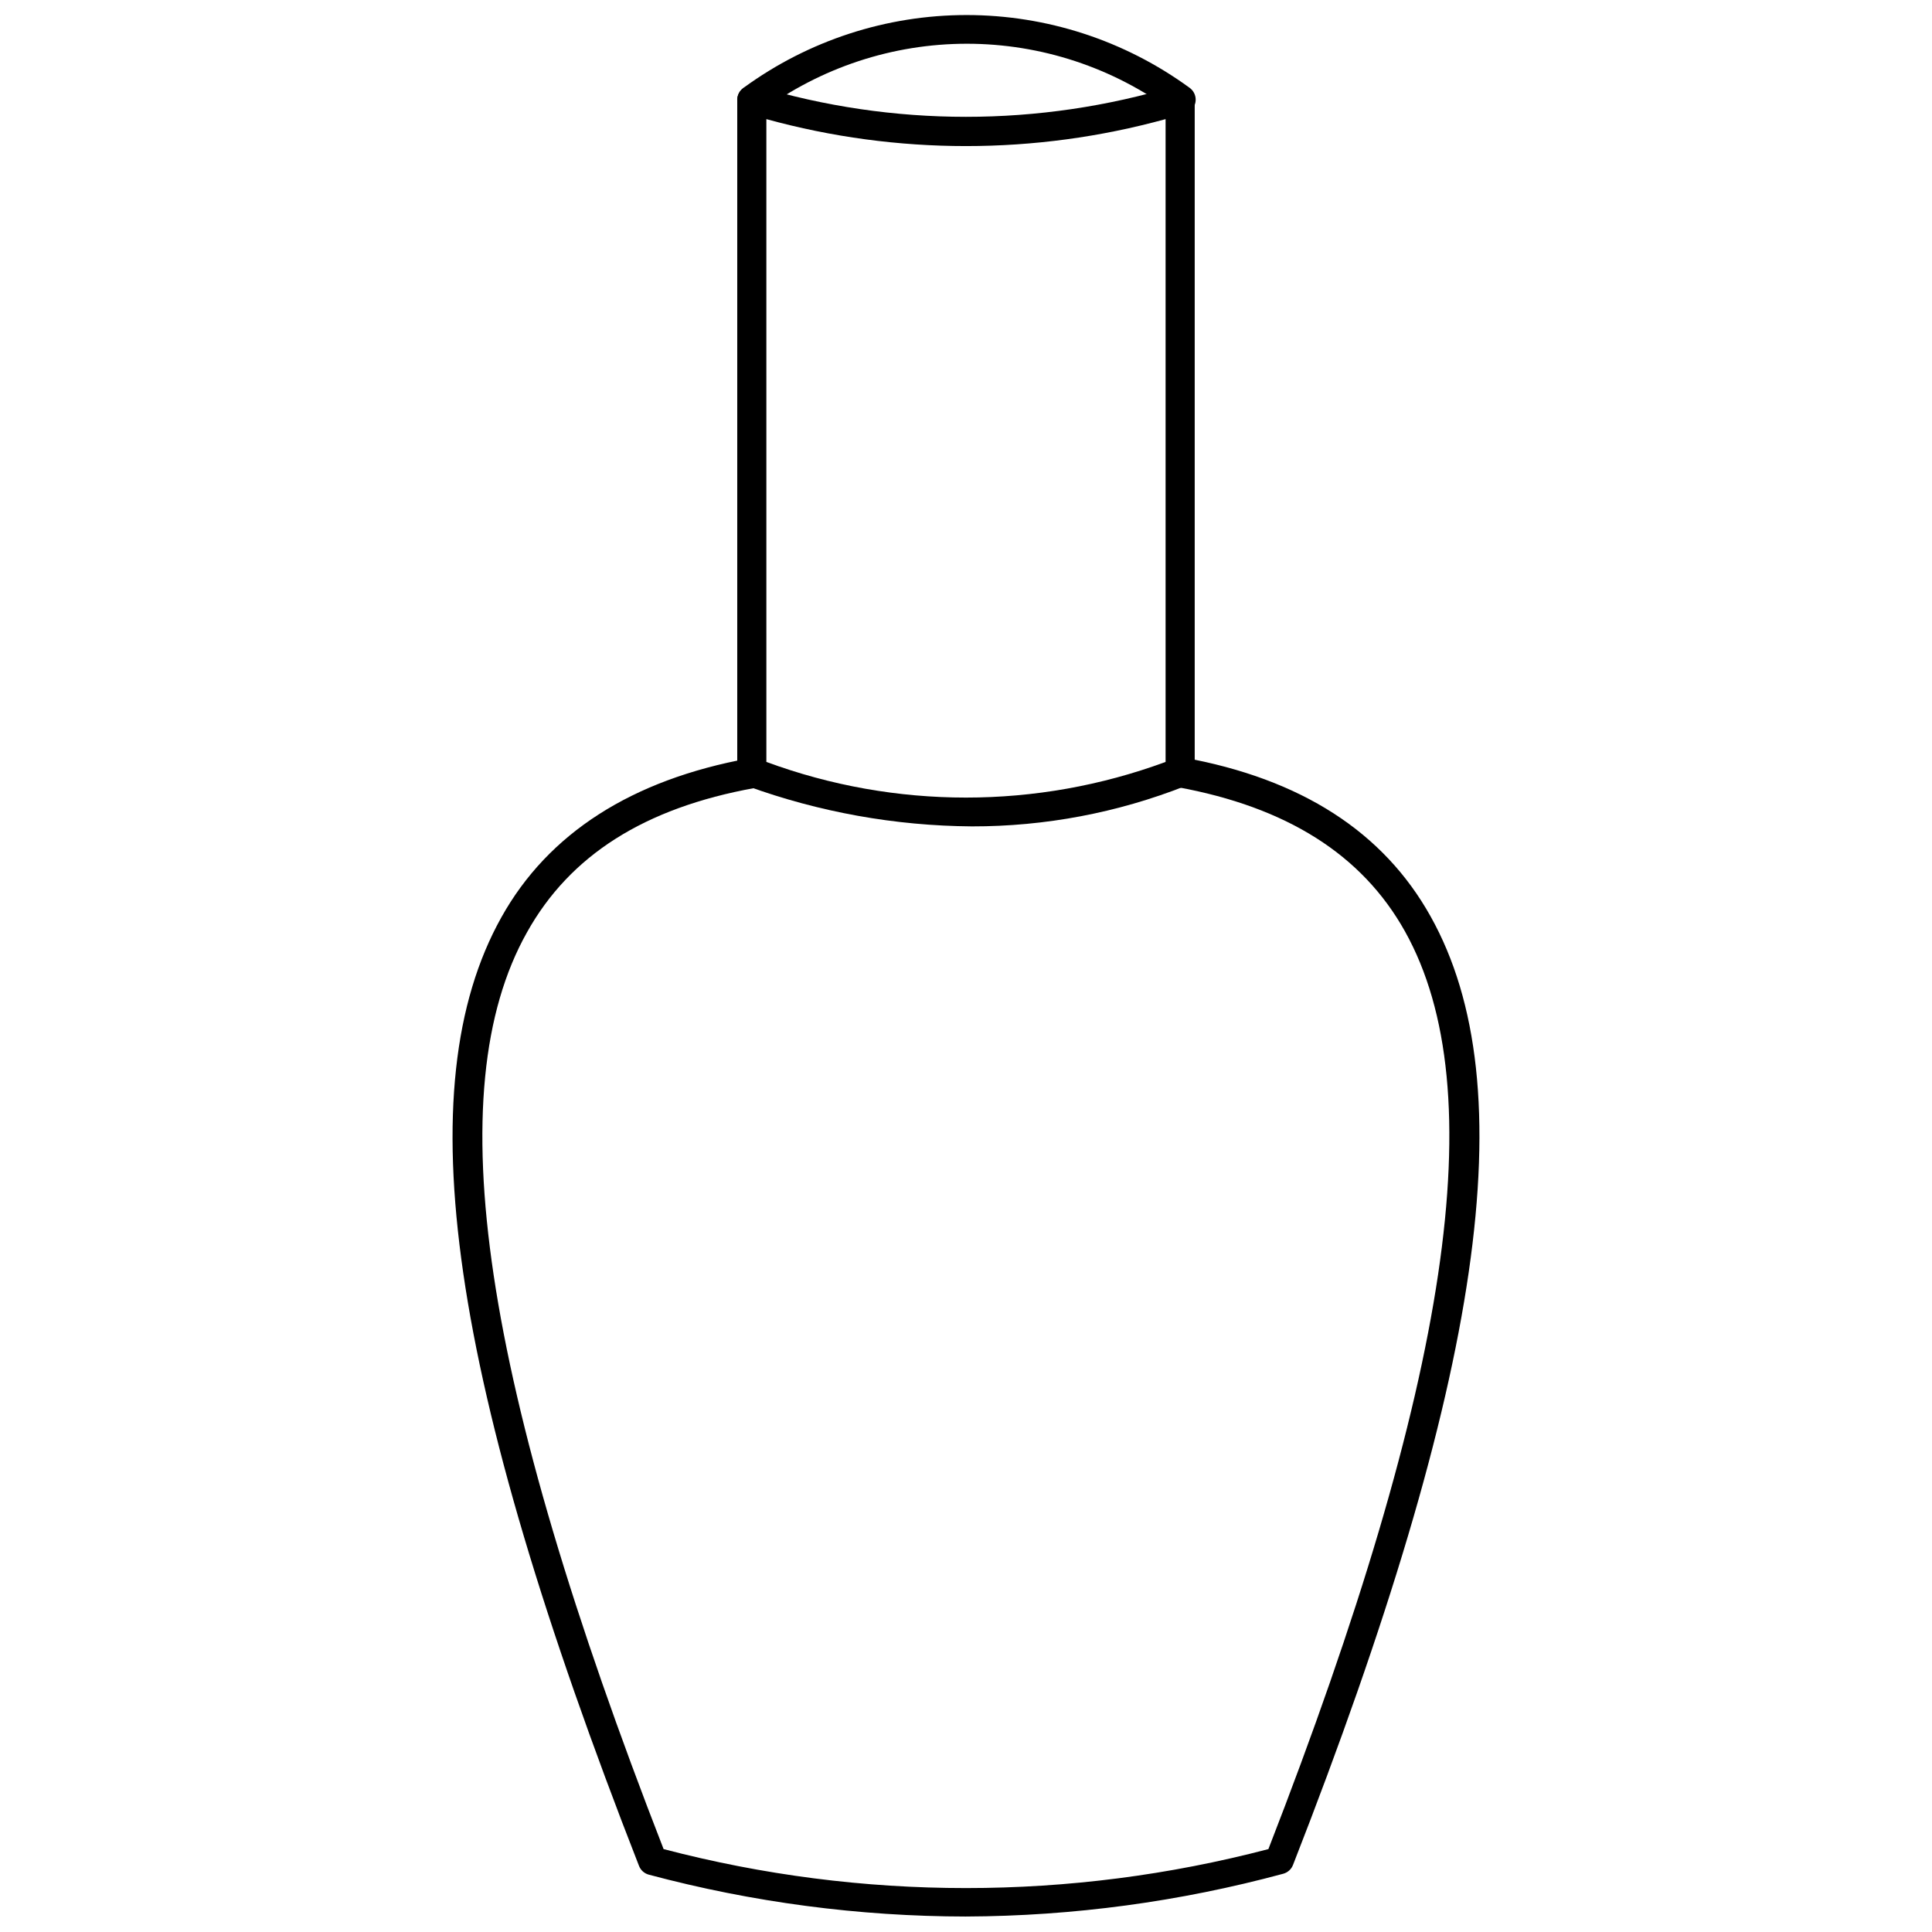 <?xml version="1.0" encoding="UTF-8"?>
<!-- The Best Svg Icon site in the world: iconSvg.co, Visit us! https://iconsvg.co -->
<svg width="800px" height="800px" version="1.1" viewBox="144 144 512 512" xmlns="http://www.w3.org/2000/svg">
 <defs>
  <clipPath id="b">
   <path d="m339 148.09h122v26.906h-122z"/>
  </clipPath>
  <clipPath id="a">
   <path d="m263 344h274v307.9h-274z"/>
  </clipPath>
 </defs>
 <path d="m401.57 363c-20.332-0.145-40.484-3.766-59.594-10.707-1.559-0.512-2.609-1.977-2.598-3.621v-178.22c0.031-1.207 0.613-2.332 1.582-3.055 0.969-0.719 2.215-0.957 3.379-0.645 36.297 10.945 75.012 10.945 111.31 0 1.168-0.312 2.41-0.074 3.379 0.645 0.969 0.723 1.551 1.848 1.582 3.055v178.22c-0.008 1.59-0.973 3.019-2.441 3.621-18.023 7.106-37.227 10.734-56.598 10.707zm-54.473-17.082h-0.004c34.141 12.598 71.66 12.598 105.8 0v-170.35c-34.625 9.527-71.176 9.527-105.8 0z"/>
 <g clip-path="url(#b)">
  <path d="m343.24 174.31c-1.711 0.004-3.219-1.113-3.707-2.75-0.492-1.637 0.152-3.398 1.582-4.336 17.145-12.504 37.816-19.238 59.039-19.238 21.219 0 41.895 6.734 59.039 19.238 1.762 1.219 2.203 3.633 0.984 5.391-1.219 1.762-3.633 2.203-5.391 0.984-15.785-11.695-34.91-18.008-54.555-18.008s-38.77 6.312-54.555 18.008c-0.707 0.512-1.566 0.762-2.438 0.711z"/>
 </g>
 <g clip-path="url(#a)">
  <path d="m400 651.9c-28.391-0.035-56.648-3.769-84.074-11.098-1.195-0.324-2.16-1.203-2.598-2.363-50.383-128.79-61.637-206.32-36.449-251.36 12.438-22.277 34.559-36.449 65.652-42.117v0.004c2.176-0.391 4.254 1.055 4.644 3.227 0.395 2.176-1.051 4.254-3.227 4.644-29.125 5.273-48.887 17.789-60.301 38.258-23.617 42.035-11.965 119.26 36.211 242.93v0.004c52.539 13.773 107.74 13.773 160.28 0 48.176-123.83 59.668-201.13 36.211-243.17-11.414-20.469-31.488-32.984-60.301-38.258-2.172-0.391-3.617-2.473-3.227-4.644 0.391-2.176 2.469-3.621 4.644-3.227 31.488 5.668 53.215 19.836 65.652 42.117 25.191 45.027 13.934 122.57-36.449 251.36v-0.004c-0.434 1.156-1.402 2.035-2.598 2.359-27.414 7.41-55.676 11.223-84.07 11.336z"/>
 </g>
</svg>